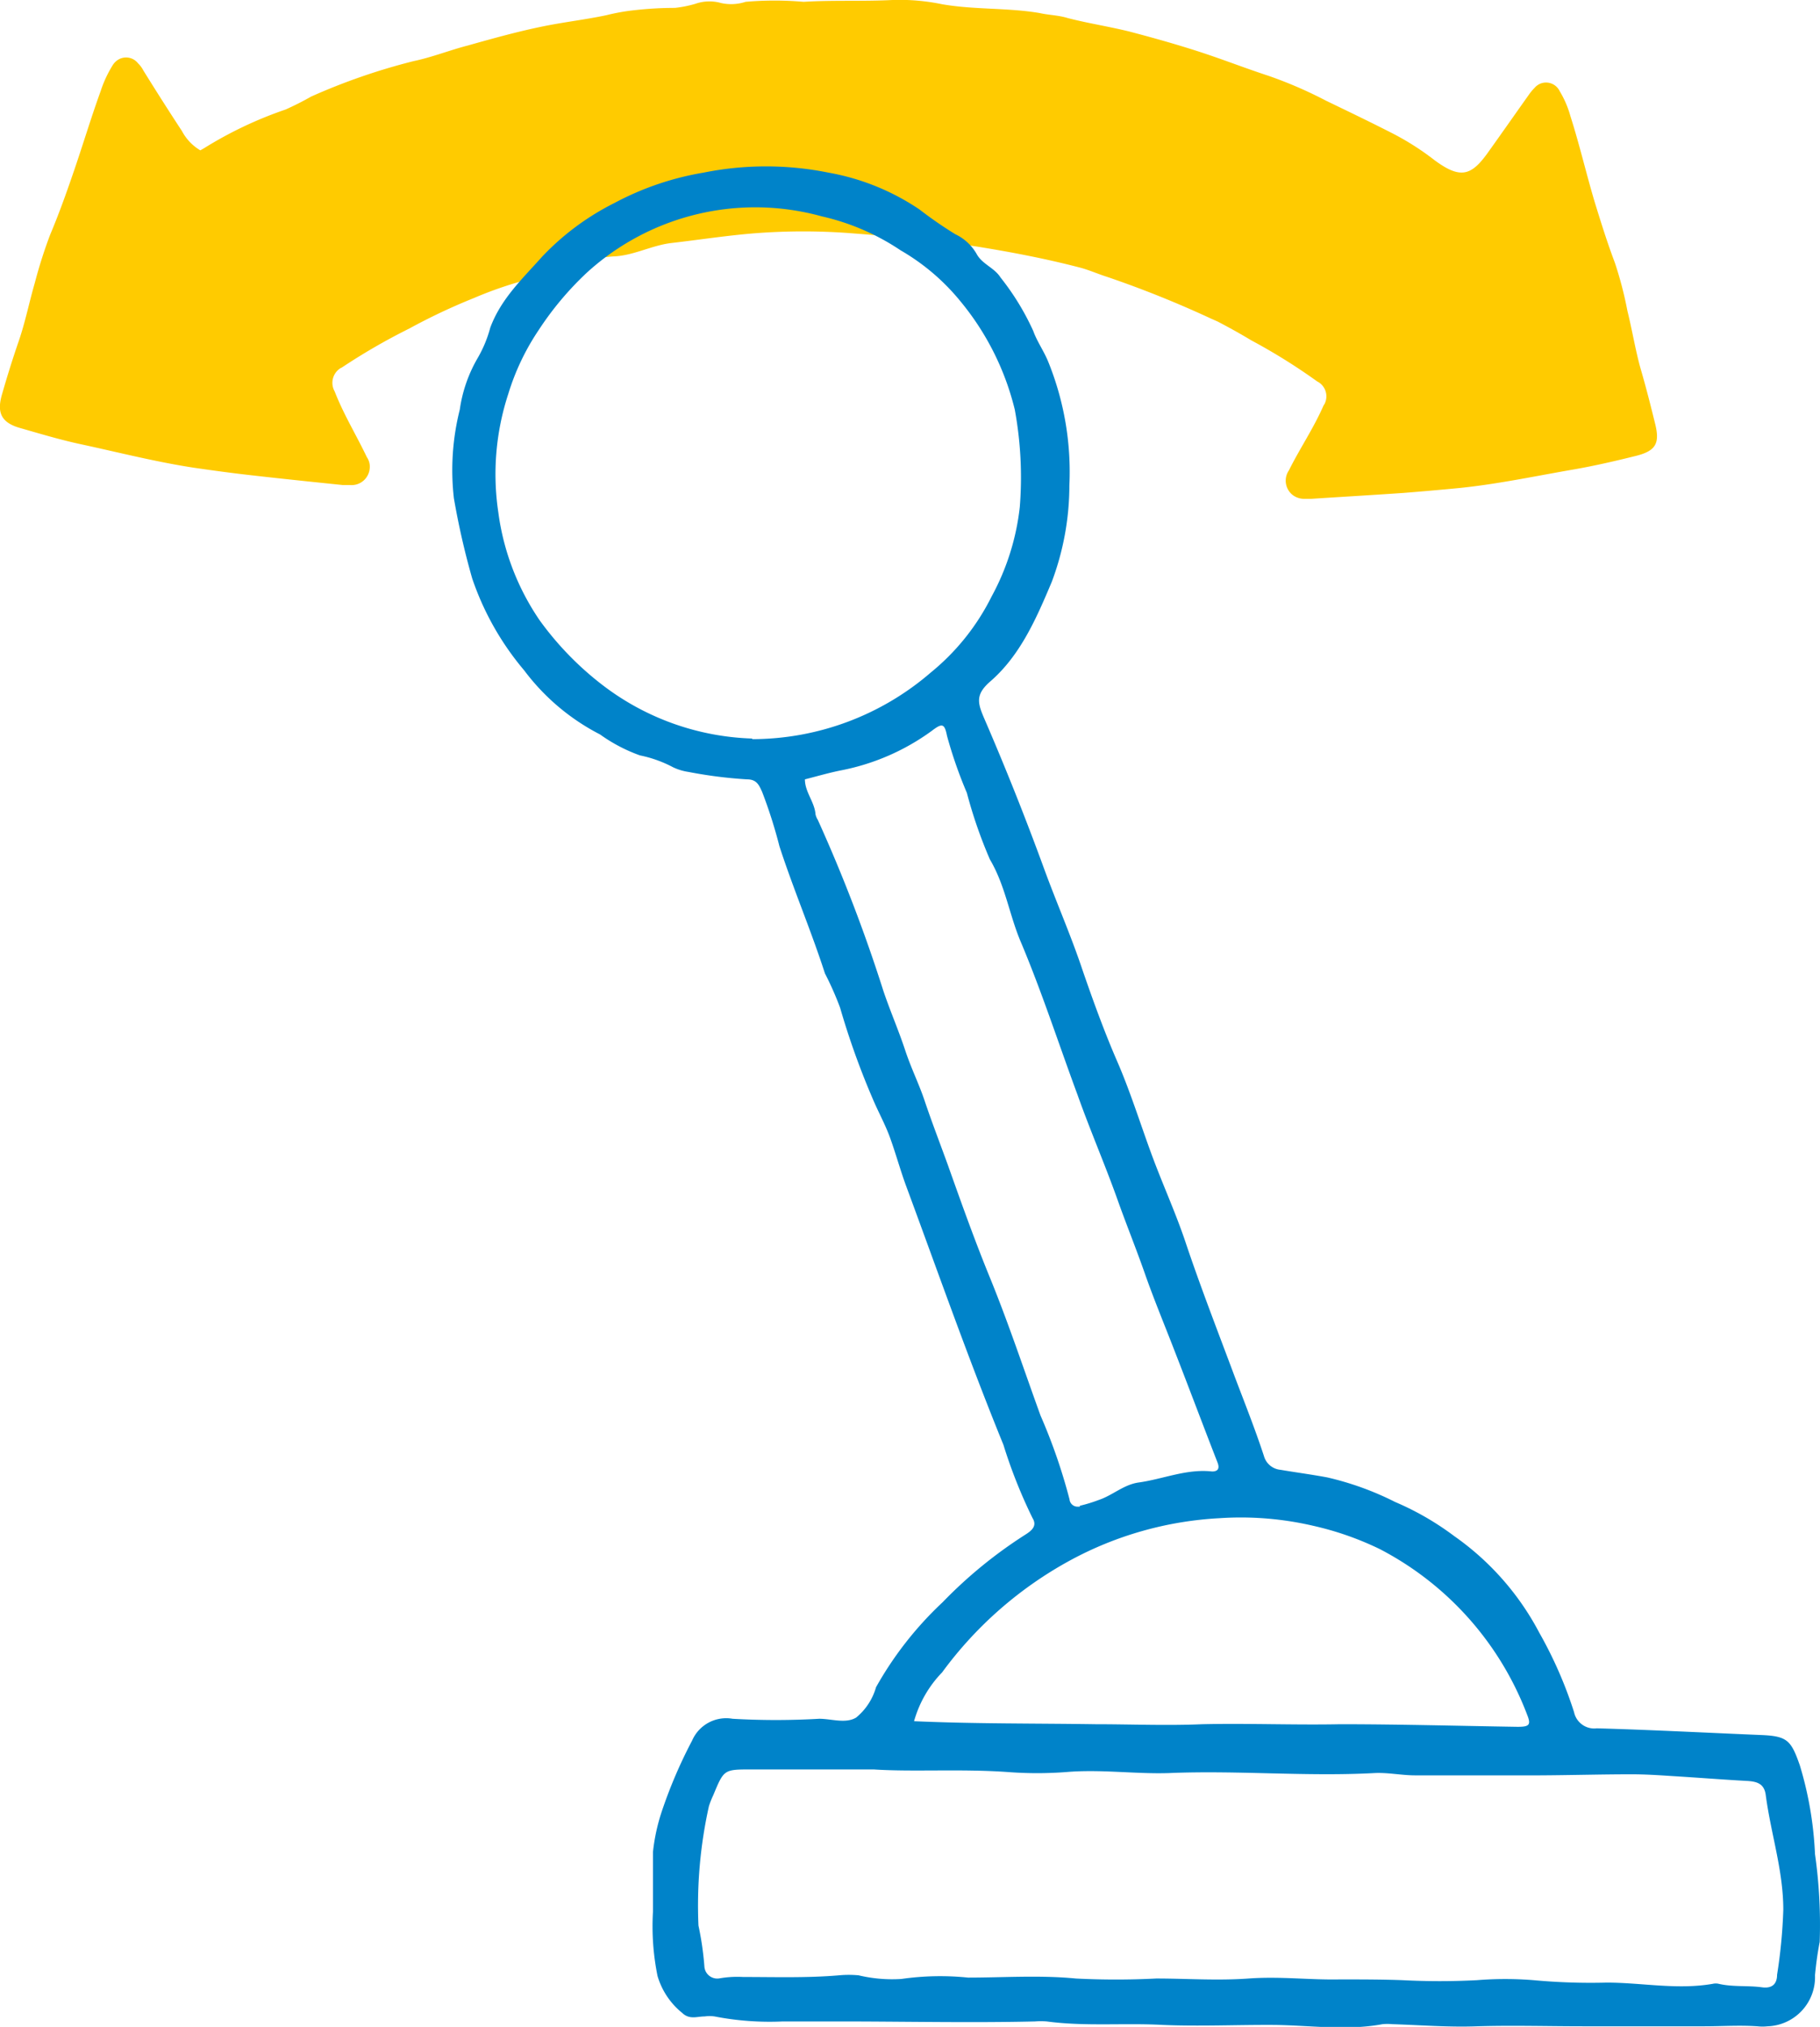 <svg xmlns="http://www.w3.org/2000/svg" viewBox="0 0 120.02 133.6"><defs><style>.cls-1{fill:#FFCB00;}.cls-2{fill:#0083C9;}</style></defs><g id="Calque_2" data-name="Calque 2"><g id="Calque_1-2" data-name="Calque 1"><g id="Calque_2-2" data-name="Calque 2"><g id="Calque_1-2-2" data-name="Calque 1-2"><path class="cls-1" d="M109.14,27.9c-.29-1.18-.59-2.36-.93-3.53s-.57-2.59-.89-3.88a24.76,24.76,0,0,0-.83-3.18c-.5-1.32-.92-2.67-1.33-4-.56-1.88-1-3.78-1.6-5.66a6.53,6.53,0,0,0-.7-1.63,1,1,0,0,0-1.32-.49,1.07,1.07,0,0,0-.36.28,3.28,3.28,0,0,0-.37.45C99.9,7.54,99,8.83,98.09,10.1c-1.09,1.51-1.81,1.7-3.5.45a17.7,17.7,0,0,0-2.86-1.81c-1.41-.72-2.87-1.42-4.3-2.11A28,28,0,0,0,83.66,5c-1.41-.46-2.8-1-4.21-1.47-1.59-.53-3.26-1-4.93-1.44-1.36-.34-2.76-.55-4.11-.9C69.8,1,69.18,1,68.56.86,66.43.5,64.26.65,62.13.28A13.77,13.77,0,0,0,58.86,0c-2,.1-3.92,0-5.87.12a22.15,22.15,0,0,0-3.82,0,3.07,3.07,0,0,1-1.62.08,2.79,2.79,0,0,0-1.69.05,7.69,7.69,0,0,1-1.35.27,23.54,23.54,0,0,0-2.65.15A13.44,13.44,0,0,0,40,1c-1.37.29-2.77.45-4.15.73-1.68.34-3.33.8-5,1.27h0c-.82.21-1.63.5-2.45.74h0c-.37.11-.75.21-1.13.29a41,41,0,0,0-6.76,2.34c-.54.31-1.1.59-1.68.85a26.08,26.08,0,0,0-5.39,2.56l-.23.13A3.24,3.24,0,0,1,12,8.64c-.86-1.31-1.7-2.63-2.55-4a1.8,1.8,0,0,0-.35-.47A1,1,0,0,0,7.7,4a1.14,1.14,0,0,0-.3.35A7.74,7.74,0,0,0,6.64,6C6,7.76,5.44,9.64,4.8,11.49c-.46,1.34-.94,2.67-1.5,4a31,31,0,0,0-1,3.14c-.37,1.27-.63,2.59-1.06,3.84S.47,24.82.13,26s-.07,1.85,1.19,2.21S4,29,5.42,29.3c2.45.53,4.88,1.15,7.37,1.53,1.24.18,2.49.35,3.73.49,2,.23,4.05.44,6.08.65h.47a1.2,1.2,0,0,0,1.31-1.09,1.1,1.1,0,0,0-.19-.75c-.69-1.45-1.54-2.83-2.12-4.33a1.14,1.14,0,0,1,.38-1.53l.1-.05A41.07,41.07,0,0,1,27,21.65a39.93,39.93,0,0,1,4.24-2,25.54,25.54,0,0,1,4.31-1.41,13.09,13.09,0,0,0,1.88-.67,10.11,10.11,0,0,1,3.06-.67c1.31-.06,2.46-.72,3.77-.88,1.82-.21,3.63-.49,5.46-.64a41.49,41.49,0,0,1,6.5,0c2.8.22,5.59.45,8.38.9,2.21.36,4.39.78,6.55,1.34.64.16,1.25.44,1.89.64A69.38,69.38,0,0,1,79.86,21l.43.19c.75.39,1.49.8,2.22,1.24a39,39,0,0,1,4.35,2.71,1.1,1.1,0,0,1,.49,1.48h0l-.07.11C86.62,28.24,85.71,29.57,85,31a1.2,1.2,0,0,0,.29,1.66h0a1.26,1.26,0,0,0,.7.22h.47c2-.13,4.07-.25,6.1-.39q1.89-.15,3.75-.33c2.5-.26,5-.79,7.43-1.21,1.39-.24,2.77-.56,4.14-.9S109.46,29.17,109.14,27.9Z"/><path class="cls-2" d="M43.06,126v-3.93a12.71,12.71,0,0,1,.58-2.67,31.55,31.55,0,0,1,2-4.67,2.45,2.45,0,0,1,2.67-1.44,49.44,49.44,0,0,0,5.71,0c.82,0,1.74.34,2.44-.08a4,4,0,0,0,1.31-2,23.18,23.18,0,0,1,4.39-5.6,30.06,30.06,0,0,1,5.4-4.42c.43-.27.87-.58.53-1.13a33.49,33.49,0,0,1-1.92-4.83c-2.31-5.66-4.31-11.37-6.42-17.07-.4-1.09-.7-2.21-1.1-3.29-.31-.82-.75-1.62-1.1-2.45a51,51,0,0,1-2.15-6,20.69,20.69,0,0,0-1-2.26c-.91-2.82-2.08-5.55-3-8.38a31.7,31.7,0,0,0-1.14-3.58c-.21-.47-.37-.83-1-.83a29.73,29.73,0,0,1-3.86-.49,3.6,3.6,0,0,1-1-.3,8.15,8.15,0,0,0-2.2-.79,10.66,10.66,0,0,1-2.63-1.38,14.55,14.55,0,0,1-5-4.22,18.67,18.67,0,0,1-3.43-6.06,50.21,50.21,0,0,1-1.21-5.3A16.35,16.35,0,0,1,30.32,27,9.36,9.36,0,0,1,31.5,23.6a8.13,8.13,0,0,0,.83-2c.71-1.91,2.11-3.21,3.41-4.67a17.11,17.11,0,0,1,4.78-3.55,19.16,19.16,0,0,1,5.87-2,20.83,20.83,0,0,1,8.25,0,15.58,15.58,0,0,1,6,2.43A26.78,26.78,0,0,0,63,15.44a3.19,3.19,0,0,1,1.41,1.31c.37.67,1.17.9,1.57,1.54a16.79,16.79,0,0,1,2.16,3.53c.25.7.71,1.33,1,2.06A19.32,19.32,0,0,1,70.52,32a18.12,18.12,0,0,1-1.16,6.35c-1,2.37-2.06,4.84-4.06,6.57-1,.87-.83,1.43-.38,2.47q2.11,4.88,3.94,9.89c.82,2.24,1.78,4.42,2.53,6.67.69,2,1.44,4.07,2.28,6s1.49,4,2.22,6,1.57,3.82,2.24,5.78c1,3,2.17,6,3.29,9,.66,1.74,1.35,3.47,1.93,5.24a1.25,1.25,0,0,0,1.09.91c1,.17,2,.3,3.08.5A19.66,19.66,0,0,1,92,99a18.66,18.66,0,0,1,3.9,2.25,18,18,0,0,1,5.61,6.37,27.66,27.66,0,0,1,2.29,5.23,1.36,1.36,0,0,0,1.5,1.07c3.6.1,7.2.29,10.81.44,1.75.07,2,.34,2.58,2a23.66,23.66,0,0,1,1,5.85A33,33,0,0,1,120,128c-.14.72-.24,1.45-.31,2.19a3.24,3.24,0,0,1-3.12,3.37,3.14,3.14,0,0,1-.68,0c-1.18-.08-2.33,0-3.49,0h-8c-2.34,0-4.68-.07-7,0-1.85.07-3.72-.08-5.58-.14a3.53,3.53,0,0,0-.65,0c-2.42.45-4.86.06-7.28.05s-4.81.1-7.2,0c-2.56-.14-5.12.11-7.66-.23a5.08,5.08,0,0,0-.78,0c-4.29.1-8.59,0-12.88,0H51.63a19,19,0,0,1-4.51-.33,2.36,2.36,0,0,0-.65,0c-.5,0-1,.23-1.48-.23a4.9,4.9,0,0,1-1.63-2.44A16.46,16.46,0,0,1,43.06,126Zm14.55-9.37H49.54c-1.8,0-1.8,0-2.5,1.69a5.84,5.84,0,0,0-.29.73,30.17,30.17,0,0,0-.69,7.87,20.12,20.12,0,0,1,.39,2.68.85.85,0,0,0,1,.8,6.82,6.82,0,0,1,1.56-.09c2.11,0,4.21.07,6.32-.11a7,7,0,0,1,1.29,0,9.59,9.59,0,0,0,2.82.24,18,18,0,0,1,4.4-.09c2.36,0,4.73-.17,7.1.06a52.25,52.25,0,0,0,5.31,0c2,0,4,.15,6.09,0s4,.1,6,.06c1.39,0,2.77,0,4.15.05a47.3,47.3,0,0,0,4.91,0,23.23,23.23,0,0,1,3.73,0,40.93,40.93,0,0,0,4.82.16c2.33,0,4.65.49,7,.08a.86.86,0,0,1,.39,0c.94.22,1.91.1,2.85.23.72.1,1-.27,1-.83a34.24,34.24,0,0,0,.41-4.28c0-2.6-.82-5-1.16-7.58-.1-.72-.56-.87-1.19-.91-1.64-.09-3.28-.22-4.92-.32-.91-.06-1.82-.12-2.73-.12-2,0-4.06.06-6.09.07-2.73,0-5.45,0-8.18,0-.91,0-1.82-.2-2.72-.15-4.51.24-9-.19-13.53,0-2.25.07-4.48-.26-6.74-.07a25.26,25.26,0,0,1-3.89,0c-3.1-.22-6.23,0-8.83-.17Zm-8-67.91a18.06,18.06,0,0,0,11.78-4.4,15.16,15.16,0,0,0,4-5,16,16,0,0,0,1.86-5.9A24.65,24.65,0,0,0,66.92,27a17.83,17.83,0,0,0-3.6-7.16,14.33,14.33,0,0,0-3.93-3.34,15.43,15.43,0,0,0-5.2-2.24A16.47,16.47,0,0,0,38.67,18a20.68,20.68,0,0,0-3.15,3.76,15.75,15.75,0,0,0-2,4.2,17,17,0,0,0-.66,7.8,16.42,16.42,0,0,0,2.73,7.13,20.53,20.53,0,0,0,4.27,4.36,17.1,17.1,0,0,0,9.74,3.43Zm21.6,50.53a9.92,9.92,0,0,0,1.24-.38c.91-.3,1.63-1,2.61-1.15,1.63-.22,3.18-.92,4.87-.73.37,0,.52-.18.36-.59-.94-2.41-1.85-4.84-2.79-7.25-.67-1.74-1.39-3.46-2-5.2s-1.25-3.3-1.85-5c-.82-2.28-1.78-4.5-2.59-6.78C69.8,68.77,68.68,65.3,67.28,62c-.73-1.76-1-3.66-2-5.35a30.78,30.78,0,0,1-1.52-4.39,29.35,29.35,0,0,1-1.31-3.76c-.16-.82-.32-.85-1-.33a15,15,0,0,1-6,2.61c-.8.16-1.58.39-2.37.59,0,.84.64,1.49.7,2.31a1.14,1.14,0,0,0,.15.36A102.71,102.71,0,0,1,58.25,65.3c.44,1.31,1,2.59,1.43,3.89s.94,2.28,1.32,3.44c.47,1.39,1,2.76,1.5,4.14.9,2.53,1.8,5.06,2.82,7.54,1.22,3,2.21,6,3.3,9a37.13,37.13,0,0,1,1.91,5.52.53.53,0,0,0,.54.48h.14Zm-10.94,14.2c4.09.18,8,.14,12,.2,2.33,0,4.68.1,7,0,3-.07,6.07.06,9.1,0,3.91,0,7.81.11,11.71.17.76,0,.9-.12.63-.79A20.51,20.51,0,0,0,91,102.11a20.16,20.16,0,0,0-4.4-1.54,21.09,21.09,0,0,0-6.19-.5,23.21,23.21,0,0,0-9.82,2.77,25.67,25.67,0,0,0-8.46,7.39,7.57,7.57,0,0,0-1.85,3.21Z"/></g></g></g></g></svg>
